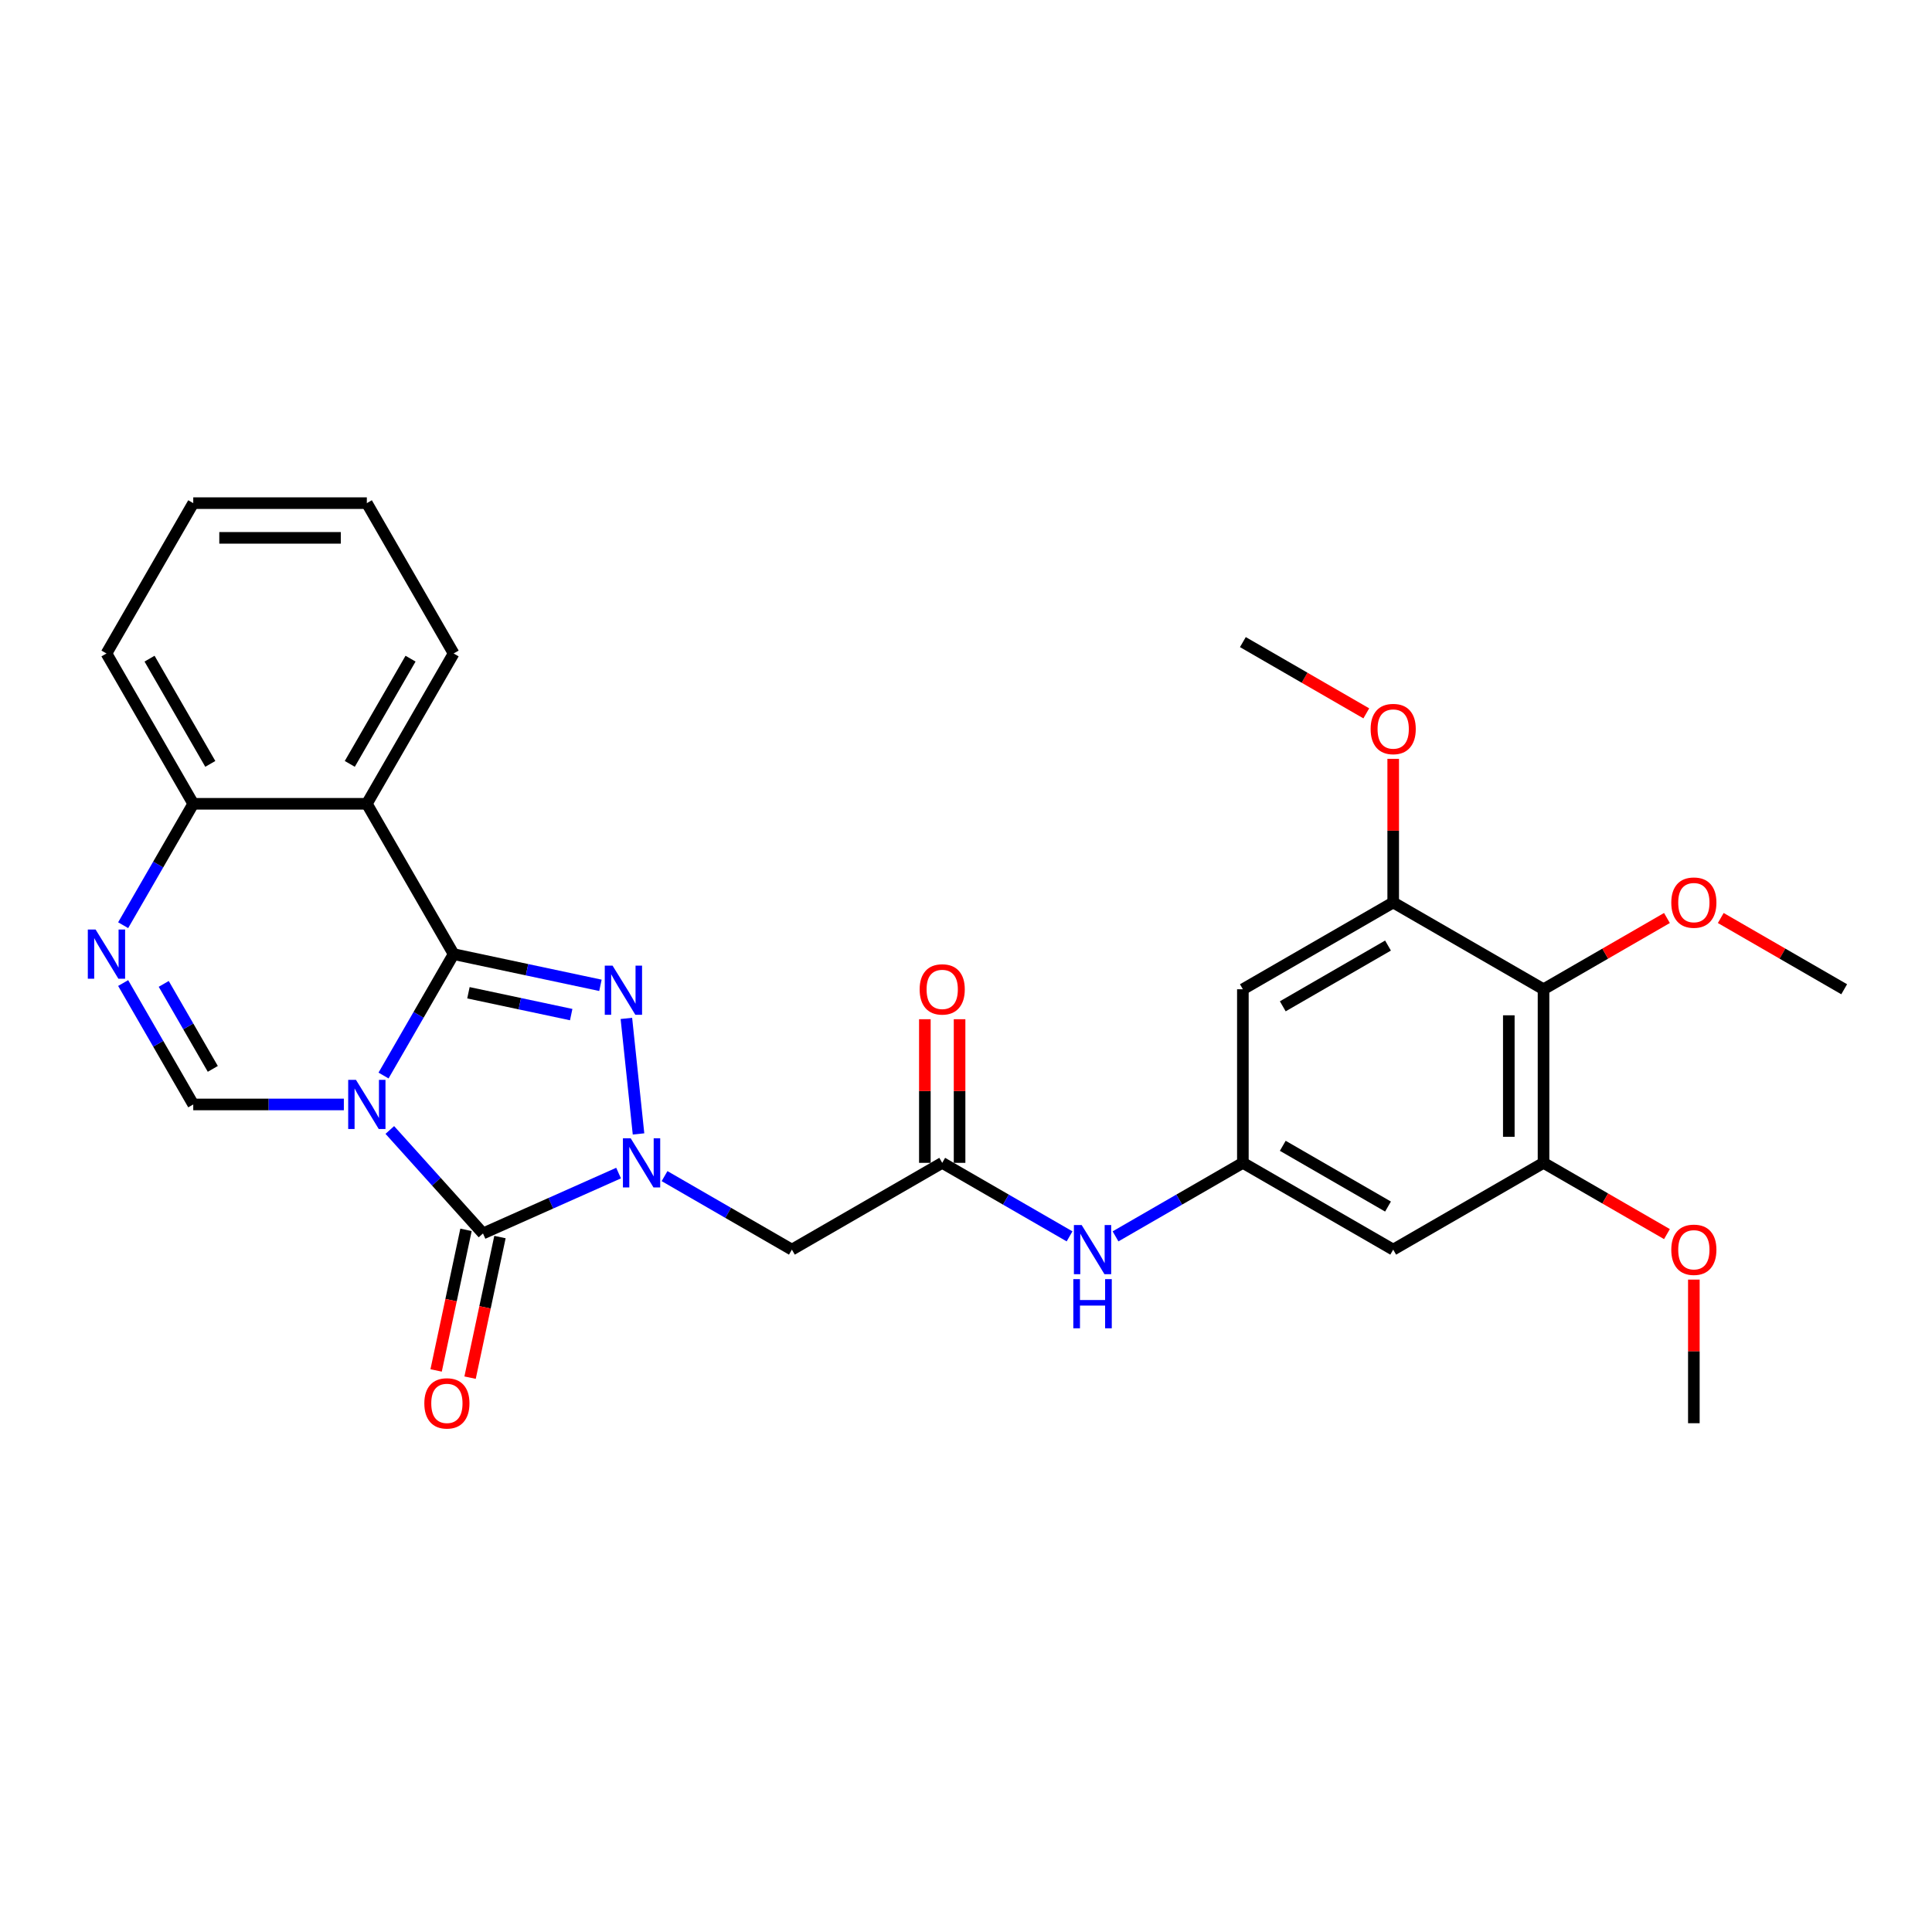<?xml version='1.0' encoding='iso-8859-1'?>
<svg version='1.1' baseProfile='full'
              xmlns='http://www.w3.org/2000/svg'
                      xmlns:rdkit='http://www.rdkit.org/xml'
                      xmlns:xlink='http://www.w3.org/1999/xlink'
                  xml:space='preserve'
width='1000px' height='1000px' viewBox='0 0 1000 1000'>
<!-- END OF HEADER -->
<rect style='opacity:1.0;fill:#FFFFFF;stroke:none' width='1000' height='1000' x='0' y='0'> </rect>
<path class='bond-0' d='M 198.516,556.693 L 216.656,525.273' style='fill:none;fill-rule:evenodd;stroke:#0000FF;stroke-width:6px;stroke-linecap:butt;stroke-linejoin:miter;stroke-opacity:1' />
<path class='bond-0' d='M 216.656,525.273 L 234.797,493.853' style='fill:none;fill-rule:evenodd;stroke:#000000;stroke-width:6px;stroke-linecap:butt;stroke-linejoin:miter;stroke-opacity:1' />
<path class='bond-2' d='M 201.769,584.873 L 225.881,611.652' style='fill:none;fill-rule:evenodd;stroke:#0000FF;stroke-width:6px;stroke-linecap:butt;stroke-linejoin:miter;stroke-opacity:1' />
<path class='bond-2' d='M 225.881,611.652 L 249.993,638.431' style='fill:none;fill-rule:evenodd;stroke:#000000;stroke-width:6px;stroke-linecap:butt;stroke-linejoin:miter;stroke-opacity:1' />
<path class='bond-4' d='M 177.978,571.662 L 139.003,571.662' style='fill:none;fill-rule:evenodd;stroke:#0000FF;stroke-width:6px;stroke-linecap:butt;stroke-linejoin:miter;stroke-opacity:1' />
<path class='bond-4' d='M 139.003,571.662 L 100.027,571.662' style='fill:none;fill-rule:evenodd;stroke:#000000;stroke-width:6px;stroke-linecap:butt;stroke-linejoin:miter;stroke-opacity:1' />
<path class='bond-3' d='M 234.797,493.853 L 272.791,501.928' style='fill:none;fill-rule:evenodd;stroke:#000000;stroke-width:6px;stroke-linecap:butt;stroke-linejoin:miter;stroke-opacity:1' />
<path class='bond-3' d='M 272.791,501.928 L 310.784,510.004' style='fill:none;fill-rule:evenodd;stroke:#0000FF;stroke-width:6px;stroke-linecap:butt;stroke-linejoin:miter;stroke-opacity:1' />
<path class='bond-3' d='M 242.459,513.852 L 269.054,519.505' style='fill:none;fill-rule:evenodd;stroke:#000000;stroke-width:6px;stroke-linecap:butt;stroke-linejoin:miter;stroke-opacity:1' />
<path class='bond-3' d='M 269.054,519.505 L 295.65,525.158' style='fill:none;fill-rule:evenodd;stroke:#0000FF;stroke-width:6px;stroke-linecap:butt;stroke-linejoin:miter;stroke-opacity:1' />
<path class='bond-5' d='M 234.797,493.853 L 189.874,416.043' style='fill:none;fill-rule:evenodd;stroke:#000000;stroke-width:6px;stroke-linecap:butt;stroke-linejoin:miter;stroke-opacity:1' />
<path class='bond-1' d='M 320.176,607.183 L 285.084,622.807' style='fill:none;fill-rule:evenodd;stroke:#0000FF;stroke-width:6px;stroke-linecap:butt;stroke-linejoin:miter;stroke-opacity:1' />
<path class='bond-1' d='M 285.084,622.807 L 249.993,638.431' style='fill:none;fill-rule:evenodd;stroke:#000000;stroke-width:6px;stroke-linecap:butt;stroke-linejoin:miter;stroke-opacity:1' />
<path class='bond-7' d='M 343.967,608.755 L 376.924,627.783' style='fill:none;fill-rule:evenodd;stroke:#0000FF;stroke-width:6px;stroke-linecap:butt;stroke-linejoin:miter;stroke-opacity:1' />
<path class='bond-7' d='M 376.924,627.783 L 409.881,646.81' style='fill:none;fill-rule:evenodd;stroke:#000000;stroke-width:6px;stroke-linecap:butt;stroke-linejoin:miter;stroke-opacity:1' />
<path class='bond-29' d='M 330.498,586.919 L 324.214,527.125' style='fill:none;fill-rule:evenodd;stroke:#0000FF;stroke-width:6px;stroke-linecap:butt;stroke-linejoin:miter;stroke-opacity:1' />
<path class='bond-17' d='M 241.204,636.563 L 233.47,672.948' style='fill:none;fill-rule:evenodd;stroke:#000000;stroke-width:6px;stroke-linecap:butt;stroke-linejoin:miter;stroke-opacity:1' />
<path class='bond-17' d='M 233.47,672.948 L 225.736,709.334' style='fill:none;fill-rule:evenodd;stroke:#FF0000;stroke-width:6px;stroke-linecap:butt;stroke-linejoin:miter;stroke-opacity:1' />
<path class='bond-17' d='M 258.781,640.299 L 251.047,676.684' style='fill:none;fill-rule:evenodd;stroke:#000000;stroke-width:6px;stroke-linecap:butt;stroke-linejoin:miter;stroke-opacity:1' />
<path class='bond-17' d='M 251.047,676.684 L 243.313,713.07' style='fill:none;fill-rule:evenodd;stroke:#FF0000;stroke-width:6px;stroke-linecap:butt;stroke-linejoin:miter;stroke-opacity:1' />
<path class='bond-6' d='M 100.027,571.662 L 81.887,540.241' style='fill:none;fill-rule:evenodd;stroke:#000000;stroke-width:6px;stroke-linecap:butt;stroke-linejoin:miter;stroke-opacity:1' />
<path class='bond-6' d='M 81.887,540.241 L 63.746,508.821' style='fill:none;fill-rule:evenodd;stroke:#0000FF;stroke-width:6px;stroke-linecap:butt;stroke-linejoin:miter;stroke-opacity:1' />
<path class='bond-6' d='M 110.147,553.251 L 97.448,531.257' style='fill:none;fill-rule:evenodd;stroke:#000000;stroke-width:6px;stroke-linecap:butt;stroke-linejoin:miter;stroke-opacity:1' />
<path class='bond-6' d='M 97.448,531.257 L 84.75,509.263' style='fill:none;fill-rule:evenodd;stroke:#0000FF;stroke-width:6px;stroke-linecap:butt;stroke-linejoin:miter;stroke-opacity:1' />
<path class='bond-22' d='M 189.874,416.043 L 234.797,338.234' style='fill:none;fill-rule:evenodd;stroke:#000000;stroke-width:6px;stroke-linecap:butt;stroke-linejoin:miter;stroke-opacity:1' />
<path class='bond-22' d='M 181.05,395.387 L 212.497,340.921' style='fill:none;fill-rule:evenodd;stroke:#000000;stroke-width:6px;stroke-linecap:butt;stroke-linejoin:miter;stroke-opacity:1' />
<path class='bond-30' d='M 189.874,416.043 L 100.027,416.043' style='fill:none;fill-rule:evenodd;stroke:#000000;stroke-width:6px;stroke-linecap:butt;stroke-linejoin:miter;stroke-opacity:1' />
<path class='bond-13' d='M 63.746,478.884 L 81.887,447.464' style='fill:none;fill-rule:evenodd;stroke:#0000FF;stroke-width:6px;stroke-linecap:butt;stroke-linejoin:miter;stroke-opacity:1' />
<path class='bond-13' d='M 81.887,447.464 L 100.027,416.043' style='fill:none;fill-rule:evenodd;stroke:#000000;stroke-width:6px;stroke-linecap:butt;stroke-linejoin:miter;stroke-opacity:1' />
<path class='bond-9' d='M 409.881,646.81 L 487.69,601.887' style='fill:none;fill-rule:evenodd;stroke:#000000;stroke-width:6px;stroke-linecap:butt;stroke-linejoin:miter;stroke-opacity:1' />
<path class='bond-8' d='M 798.927,512.041 L 798.927,601.887' style='fill:none;fill-rule:evenodd;stroke:#000000;stroke-width:6px;stroke-linecap:butt;stroke-linejoin:miter;stroke-opacity:1' />
<path class='bond-8' d='M 780.958,525.518 L 780.958,588.41' style='fill:none;fill-rule:evenodd;stroke:#000000;stroke-width:6px;stroke-linecap:butt;stroke-linejoin:miter;stroke-opacity:1' />
<path class='bond-19' d='M 798.927,512.041 L 830.868,493.599' style='fill:none;fill-rule:evenodd;stroke:#000000;stroke-width:6px;stroke-linecap:butt;stroke-linejoin:miter;stroke-opacity:1' />
<path class='bond-19' d='M 830.868,493.599 L 862.81,475.158' style='fill:none;fill-rule:evenodd;stroke:#FF0000;stroke-width:6px;stroke-linecap:butt;stroke-linejoin:miter;stroke-opacity:1' />
<path class='bond-32' d='M 798.927,512.041 L 721.118,467.117' style='fill:none;fill-rule:evenodd;stroke:#000000;stroke-width:6px;stroke-linecap:butt;stroke-linejoin:miter;stroke-opacity:1' />
<path class='bond-16' d='M 487.69,601.887 L 520.647,620.915' style='fill:none;fill-rule:evenodd;stroke:#000000;stroke-width:6px;stroke-linecap:butt;stroke-linejoin:miter;stroke-opacity:1' />
<path class='bond-16' d='M 520.647,620.915 L 553.603,639.942' style='fill:none;fill-rule:evenodd;stroke:#0000FF;stroke-width:6px;stroke-linecap:butt;stroke-linejoin:miter;stroke-opacity:1' />
<path class='bond-18' d='M 496.675,601.887 L 496.675,564.718' style='fill:none;fill-rule:evenodd;stroke:#000000;stroke-width:6px;stroke-linecap:butt;stroke-linejoin:miter;stroke-opacity:1' />
<path class='bond-18' d='M 496.675,564.718 L 496.675,527.548' style='fill:none;fill-rule:evenodd;stroke:#FF0000;stroke-width:6px;stroke-linecap:butt;stroke-linejoin:miter;stroke-opacity:1' />
<path class='bond-18' d='M 478.705,601.887 L 478.705,564.718' style='fill:none;fill-rule:evenodd;stroke:#000000;stroke-width:6px;stroke-linecap:butt;stroke-linejoin:miter;stroke-opacity:1' />
<path class='bond-18' d='M 478.705,564.718 L 478.705,527.548' style='fill:none;fill-rule:evenodd;stroke:#FF0000;stroke-width:6px;stroke-linecap:butt;stroke-linejoin:miter;stroke-opacity:1' />
<path class='bond-10' d='M 721.118,467.117 L 643.308,512.041' style='fill:none;fill-rule:evenodd;stroke:#000000;stroke-width:6px;stroke-linecap:butt;stroke-linejoin:miter;stroke-opacity:1' />
<path class='bond-10' d='M 718.431,489.418 L 663.964,520.864' style='fill:none;fill-rule:evenodd;stroke:#000000;stroke-width:6px;stroke-linecap:butt;stroke-linejoin:miter;stroke-opacity:1' />
<path class='bond-20' d='M 721.118,467.117 L 721.118,429.948' style='fill:none;fill-rule:evenodd;stroke:#000000;stroke-width:6px;stroke-linecap:butt;stroke-linejoin:miter;stroke-opacity:1' />
<path class='bond-20' d='M 721.118,429.948 L 721.118,392.778' style='fill:none;fill-rule:evenodd;stroke:#FF0000;stroke-width:6px;stroke-linecap:butt;stroke-linejoin:miter;stroke-opacity:1' />
<path class='bond-11' d='M 798.927,601.887 L 721.118,646.81' style='fill:none;fill-rule:evenodd;stroke:#000000;stroke-width:6px;stroke-linecap:butt;stroke-linejoin:miter;stroke-opacity:1' />
<path class='bond-21' d='M 798.927,601.887 L 830.868,620.328' style='fill:none;fill-rule:evenodd;stroke:#000000;stroke-width:6px;stroke-linecap:butt;stroke-linejoin:miter;stroke-opacity:1' />
<path class='bond-21' d='M 830.868,620.328 L 862.81,638.77' style='fill:none;fill-rule:evenodd;stroke:#FF0000;stroke-width:6px;stroke-linecap:butt;stroke-linejoin:miter;stroke-opacity:1' />
<path class='bond-12' d='M 643.308,601.887 L 610.352,620.915' style='fill:none;fill-rule:evenodd;stroke:#000000;stroke-width:6px;stroke-linecap:butt;stroke-linejoin:miter;stroke-opacity:1' />
<path class='bond-12' d='M 610.352,620.915 L 577.395,639.942' style='fill:none;fill-rule:evenodd;stroke:#0000FF;stroke-width:6px;stroke-linecap:butt;stroke-linejoin:miter;stroke-opacity:1' />
<path class='bond-14' d='M 643.308,601.887 L 643.308,512.041' style='fill:none;fill-rule:evenodd;stroke:#000000;stroke-width:6px;stroke-linecap:butt;stroke-linejoin:miter;stroke-opacity:1' />
<path class='bond-15' d='M 643.308,601.887 L 721.118,646.81' style='fill:none;fill-rule:evenodd;stroke:#000000;stroke-width:6px;stroke-linecap:butt;stroke-linejoin:miter;stroke-opacity:1' />
<path class='bond-15' d='M 663.964,593.064 L 718.431,624.51' style='fill:none;fill-rule:evenodd;stroke:#000000;stroke-width:6px;stroke-linecap:butt;stroke-linejoin:miter;stroke-opacity:1' />
<path class='bond-23' d='M 100.027,416.043 L 55.104,338.234' style='fill:none;fill-rule:evenodd;stroke:#000000;stroke-width:6px;stroke-linecap:butt;stroke-linejoin:miter;stroke-opacity:1' />
<path class='bond-23' d='M 108.851,395.387 L 77.404,340.921' style='fill:none;fill-rule:evenodd;stroke:#000000;stroke-width:6px;stroke-linecap:butt;stroke-linejoin:miter;stroke-opacity:1' />
<path class='bond-24' d='M 890.662,475.158 L 922.604,493.599' style='fill:none;fill-rule:evenodd;stroke:#FF0000;stroke-width:6px;stroke-linecap:butt;stroke-linejoin:miter;stroke-opacity:1' />
<path class='bond-24' d='M 922.604,493.599 L 954.545,512.041' style='fill:none;fill-rule:evenodd;stroke:#000000;stroke-width:6px;stroke-linecap:butt;stroke-linejoin:miter;stroke-opacity:1' />
<path class='bond-25' d='M 707.191,369.231 L 675.25,350.789' style='fill:none;fill-rule:evenodd;stroke:#FF0000;stroke-width:6px;stroke-linecap:butt;stroke-linejoin:miter;stroke-opacity:1' />
<path class='bond-25' d='M 675.25,350.789 L 643.308,332.348' style='fill:none;fill-rule:evenodd;stroke:#000000;stroke-width:6px;stroke-linecap:butt;stroke-linejoin:miter;stroke-opacity:1' />
<path class='bond-26' d='M 876.736,662.318 L 876.736,699.487' style='fill:none;fill-rule:evenodd;stroke:#FF0000;stroke-width:6px;stroke-linecap:butt;stroke-linejoin:miter;stroke-opacity:1' />
<path class='bond-26' d='M 876.736,699.487 L 876.736,736.657' style='fill:none;fill-rule:evenodd;stroke:#000000;stroke-width:6px;stroke-linecap:butt;stroke-linejoin:miter;stroke-opacity:1' />
<path class='bond-27' d='M 234.797,338.234 L 189.874,260.425' style='fill:none;fill-rule:evenodd;stroke:#000000;stroke-width:6px;stroke-linecap:butt;stroke-linejoin:miter;stroke-opacity:1' />
<path class='bond-28' d='M 55.104,338.234 L 100.027,260.425' style='fill:none;fill-rule:evenodd;stroke:#000000;stroke-width:6px;stroke-linecap:butt;stroke-linejoin:miter;stroke-opacity:1' />
<path class='bond-31' d='M 189.874,260.425 L 100.027,260.425' style='fill:none;fill-rule:evenodd;stroke:#000000;stroke-width:6px;stroke-linecap:butt;stroke-linejoin:miter;stroke-opacity:1' />
<path class='bond-31' d='M 176.397,278.394 L 113.504,278.394' style='fill:none;fill-rule:evenodd;stroke:#000000;stroke-width:6px;stroke-linecap:butt;stroke-linejoin:miter;stroke-opacity:1' />
<path  class='atom-0' d='M 184.249 558.94
L 192.587 572.417
Q 193.414 573.746, 194.743 576.154
Q 196.073 578.562, 196.145 578.706
L 196.145 558.94
L 199.523 558.94
L 199.523 584.384
L 196.037 584.384
L 187.088 569.649
Q 186.046 567.924, 184.932 565.948
Q 183.854 563.971, 183.53 563.36
L 183.53 584.384
L 180.224 584.384
L 180.224 558.94
L 184.249 558.94
' fill='#0000FF'/>
<path  class='atom-2' d='M 326.447 589.165
L 334.785 602.642
Q 335.611 603.971, 336.941 606.379
Q 338.271 608.787, 338.343 608.931
L 338.343 589.165
L 341.721 589.165
L 341.721 614.609
L 338.235 614.609
L 329.286 599.874
Q 328.244 598.149, 327.13 596.173
Q 326.052 594.196, 325.728 593.585
L 325.728 614.609
L 322.422 614.609
L 322.422 589.165
L 326.447 589.165
' fill='#0000FF'/>
<path  class='atom-4' d='M 317.055 499.811
L 325.393 513.287
Q 326.22 514.617, 327.55 517.025
Q 328.879 519.433, 328.951 519.577
L 328.951 499.811
L 332.329 499.811
L 332.329 525.255
L 328.843 525.255
L 319.895 510.52
Q 318.852 508.795, 317.738 506.819
Q 316.66 504.842, 316.337 504.231
L 316.337 525.255
L 313.03 525.255
L 313.03 499.811
L 317.055 499.811
' fill='#0000FF'/>
<path  class='atom-7' d='M 49.48 481.13
L 57.817 494.607
Q 58.644 495.937, 59.974 498.345
Q 61.303 500.753, 61.375 500.897
L 61.375 481.13
L 64.754 481.13
L 64.754 506.575
L 61.267 506.575
L 52.319 491.84
Q 51.277 490.115, 50.163 488.138
Q 49.084 486.162, 48.761 485.551
L 48.761 506.575
L 45.455 506.575
L 45.455 481.13
L 49.48 481.13
' fill='#0000FF'/>
<path  class='atom-17' d='M 559.875 634.088
L 568.213 647.565
Q 569.039 648.895, 570.369 651.302
Q 571.699 653.71, 571.77 653.854
L 571.77 634.088
L 575.149 634.088
L 575.149 659.532
L 571.663 659.532
L 562.714 644.798
Q 561.672 643.073, 560.558 641.096
Q 559.479 639.119, 559.156 638.508
L 559.156 659.532
L 555.85 659.532
L 555.85 634.088
L 559.875 634.088
' fill='#0000FF'/>
<path  class='atom-17' d='M 555.544 662.077
L 558.994 662.077
L 558.994 672.894
L 572.004 672.894
L 572.004 662.077
L 575.454 662.077
L 575.454 687.521
L 572.004 687.521
L 572.004 675.769
L 558.994 675.769
L 558.994 687.521
L 555.544 687.521
L 555.544 662.077
' fill='#0000FF'/>
<path  class='atom-18' d='M 219.632 726.386
Q 219.632 720.276, 222.651 716.862
Q 225.67 713.448, 231.312 713.448
Q 236.955 713.448, 239.974 716.862
Q 242.993 720.276, 242.993 726.386
Q 242.993 732.567, 239.938 736.089
Q 236.883 739.575, 231.312 739.575
Q 225.706 739.575, 222.651 736.089
Q 219.632 732.603, 219.632 726.386
M 231.312 736.7
Q 235.194 736.7, 237.278 734.112
Q 239.399 731.489, 239.399 726.386
Q 239.399 721.39, 237.278 718.875
Q 235.194 716.323, 231.312 716.323
Q 227.431 716.323, 225.311 718.839
Q 223.226 721.354, 223.226 726.386
Q 223.226 731.525, 225.311 734.112
Q 227.431 736.7, 231.312 736.7
' fill='#FF0000'/>
<path  class='atom-19' d='M 476.01 512.112
Q 476.01 506.003, 479.029 502.589
Q 482.048 499.175, 487.69 499.175
Q 493.332 499.175, 496.351 502.589
Q 499.37 506.003, 499.37 512.112
Q 499.37 518.294, 496.315 521.816
Q 493.26 525.302, 487.69 525.302
Q 482.083 525.302, 479.029 521.816
Q 476.01 518.33, 476.01 512.112
M 487.69 522.427
Q 491.571 522.427, 493.656 519.839
Q 495.776 517.216, 495.776 512.112
Q 495.776 507.117, 493.656 504.601
Q 491.571 502.05, 487.69 502.05
Q 483.809 502.05, 481.688 504.565
Q 479.604 507.081, 479.604 512.112
Q 479.604 517.252, 481.688 519.839
Q 483.809 522.427, 487.69 522.427
' fill='#FF0000'/>
<path  class='atom-20' d='M 865.056 467.189
Q 865.056 461.08, 868.075 457.666
Q 871.094 454.251, 876.736 454.251
Q 882.379 454.251, 885.397 457.666
Q 888.416 461.08, 888.416 467.189
Q 888.416 473.371, 885.361 476.893
Q 882.307 480.379, 876.736 480.379
Q 871.13 480.379, 868.075 476.893
Q 865.056 473.407, 865.056 467.189
M 876.736 477.504
Q 880.618 477.504, 882.702 474.916
Q 884.822 472.293, 884.822 467.189
Q 884.822 462.194, 882.702 459.678
Q 880.618 457.126, 876.736 457.126
Q 872.855 457.126, 870.734 459.642
Q 868.65 462.158, 868.65 467.189
Q 868.65 472.328, 870.734 474.916
Q 872.855 477.504, 876.736 477.504
' fill='#FF0000'/>
<path  class='atom-21' d='M 709.438 377.343
Q 709.438 371.233, 712.456 367.819
Q 715.475 364.405, 721.118 364.405
Q 726.76 364.405, 729.779 367.819
Q 732.798 371.233, 732.798 377.343
Q 732.798 383.524, 729.743 387.046
Q 726.688 390.532, 721.118 390.532
Q 715.511 390.532, 712.456 387.046
Q 709.438 383.56, 709.438 377.343
M 721.118 387.657
Q 724.999 387.657, 727.083 385.07
Q 729.204 382.446, 729.204 377.343
Q 729.204 372.347, 727.083 369.832
Q 724.999 367.28, 721.118 367.28
Q 717.236 367.28, 715.116 369.796
Q 713.031 372.311, 713.031 377.343
Q 713.031 382.482, 715.116 385.07
Q 717.236 387.657, 721.118 387.657
' fill='#FF0000'/>
<path  class='atom-22' d='M 865.056 646.882
Q 865.056 640.772, 868.075 637.358
Q 871.094 633.944, 876.736 633.944
Q 882.379 633.944, 885.397 637.358
Q 888.416 640.772, 888.416 646.882
Q 888.416 653.063, 885.361 656.585
Q 882.307 660.071, 876.736 660.071
Q 871.13 660.071, 868.075 656.585
Q 865.056 653.099, 865.056 646.882
M 876.736 657.196
Q 880.618 657.196, 882.702 654.609
Q 884.822 651.985, 884.822 646.882
Q 884.822 641.887, 882.702 639.371
Q 880.618 636.819, 876.736 636.819
Q 872.855 636.819, 870.734 639.335
Q 868.65 641.851, 868.65 646.882
Q 868.65 652.021, 870.734 654.609
Q 872.855 657.196, 876.736 657.196
' fill='#FF0000'/>
</svg>
